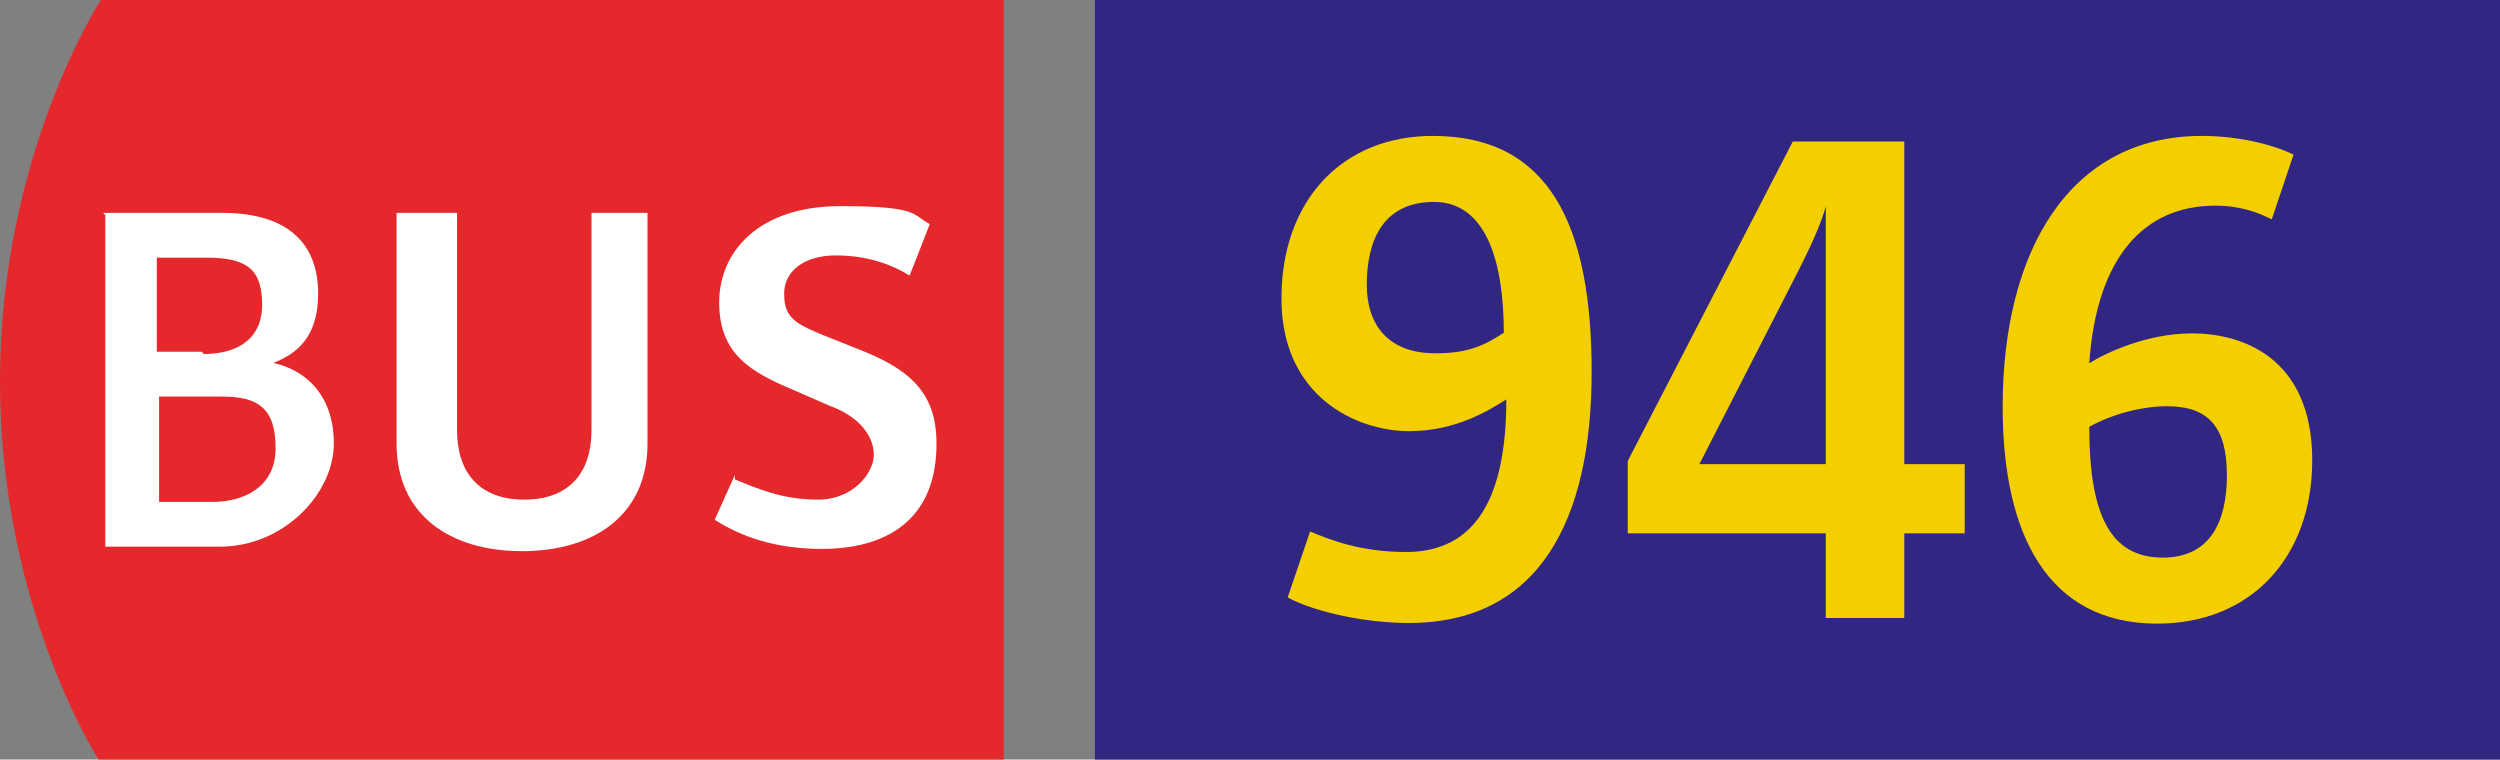 <?xml version="1.0" encoding="iso-8859-1"?>
<!-- Generator: Adobe Illustrator 29.5.1, SVG Export Plug-In . SVG Version: 9.03 Build 0)  -->
<svg version="1.1" id="Calque_1" xmlns="http://www.w3.org/2000/svg" xmlns:xlink="http://www.w3.org/1999/xlink" x="0px" y="0px"
	 viewBox="0 0 329.153 100" style="enable-background:new 0 0 329.153 100;" xml:space="preserve">
<rect x="0" y="0" width="329.153" height="100" fill="#808080" stroke="none"/>
<g id="BUS946">
	<g>
		<g>
			<path style="fill:#E5282B;" d="M13.274,0C13.274,0,0,20.354,0,50.147S12.979,100,12.979,100h119.174V0H13.274z"/>
			<path style="fill:#FFFFFF;" d="M13.569,28.024h15.634c9.44,0,12.684,4.72,12.684,10.619s-2.95,7.965-5.9,9.145
				c4.13,0.885,7.965,4.13,7.965,10.619s-6.49,13.569-15.044,13.569H13.864V28.319L13.569,28.024z M26.844,46.608
				c4.13,0,7.67-1.77,7.67-6.49s-2.065-6.195-7.375-6.195h-6.49v12.389h5.9L26.844,46.608z M28.024,66.077
				c3.835,0,8.26-1.77,8.26-7.08s-2.36-6.785-7.08-6.785h-8.26v13.864h6.785L28.024,66.077z"/>
			<path style="fill:#FFFFFF;" d="M52.802,28.024h7.375v28.614c0,5.605,2.95,9.145,8.85,9.145s8.85-3.54,8.85-9.145V28.024h7.375
				v30.383c0,9.44-7.08,14.159-16.519,14.159s-16.519-4.72-16.519-14.159V28.024H52.802z"/>
			<path style="fill:#FFFFFF;" d="M96.755,63.127c2.95,1.18,6.195,2.655,10.914,2.655c4.72,0,7.375-3.54,7.375-5.9
				c0-2.36-1.77-5.015-5.9-6.49l-4.72-2.065c-5.605-2.36-9.735-4.72-9.735-11.504s5.31-12.684,15.929-12.684s9.44,1.18,11.799,2.36
				l-2.655,6.785c-2.36-1.475-5.605-2.655-9.735-2.655c-4.13,0-6.785,2.065-6.785,5.015s1.18,3.835,4.72,5.31l5.9,2.36
				c6.49,2.655,9.44,5.9,9.44,12.094c0,11.504-8.555,13.864-15.044,13.864c-6.49,0-10.914-1.77-14.159-3.835l2.655-5.9
				L96.755,63.127z"/>
		</g>
	</g>
	<rect x="144.153" style="fill:#312783;" width="185" height="100"/>
	<g>
		<path style="fill:#F4CF00;" d="M172.489,69.971c2.544,1.066,6.562,2.705,12.629,2.705c9.267,0,13.205-7.297,13.205-20.093
			c-2.215,1.394-6.562,4.183-12.793,4.183c-6.807,0-16.812-4.428-16.812-17.466c0-12.96,8.037-21.407,19.929-21.407
			c15.334,0,20.911,11.727,20.911,31.083c0,19.517-6.888,33.05-24.112,33.05c-5.084,0-11.892-1.23-15.91-3.362L172.489,69.971z
			 M197.994,43.808c0-9.103-2.215-17.221-9.184-17.221c-6.726,0-8.858,5.084-8.858,10.906c0,5.496,3.033,9.022,9.02,9.022
			C193.238,46.516,195.37,45.531,197.994,43.808z"/>
		<path style="fill:#F4CF00;" d="M214.308,60.703l21.735-42.073h14.677v42.482h7.957v9.103h-7.957V81.37h-10.333V70.215h-26.079
			V60.703z M240.387,61.112V27.16c-0.573,2.215-2.048,5.496-4.263,9.76l-12.384,24.192H240.387z"/>
		<path style="fill:#F4CF00;" d="M263.672,53.568c0-20.502,8.778-35.675,26.243-35.675c4.595,0,9.187,1.066,12.056,2.46l-2.869,8.53
			c-1.803-0.902-4.099-1.803-7.464-1.803c-9.184,0-15.582,6.559-16.564,20.747c2.212-1.394,7.625-3.935,13.531-3.935
			c6.643,0,15.827,3.198,15.827,16.728c0,12.632-7.954,21.487-20.418,21.487C269.661,82.107,263.672,70.463,263.672,53.568z
			 M293.196,62.59c0-6.315-2.377-9.103-7.873-9.103c-3.117,0-6.971,0.902-10.25,2.705c0,11.483,2.705,17.224,9.676,17.224
			C290.9,73.416,293.196,68.821,293.196,62.59z"/>
	</g>
</g>
</svg>
